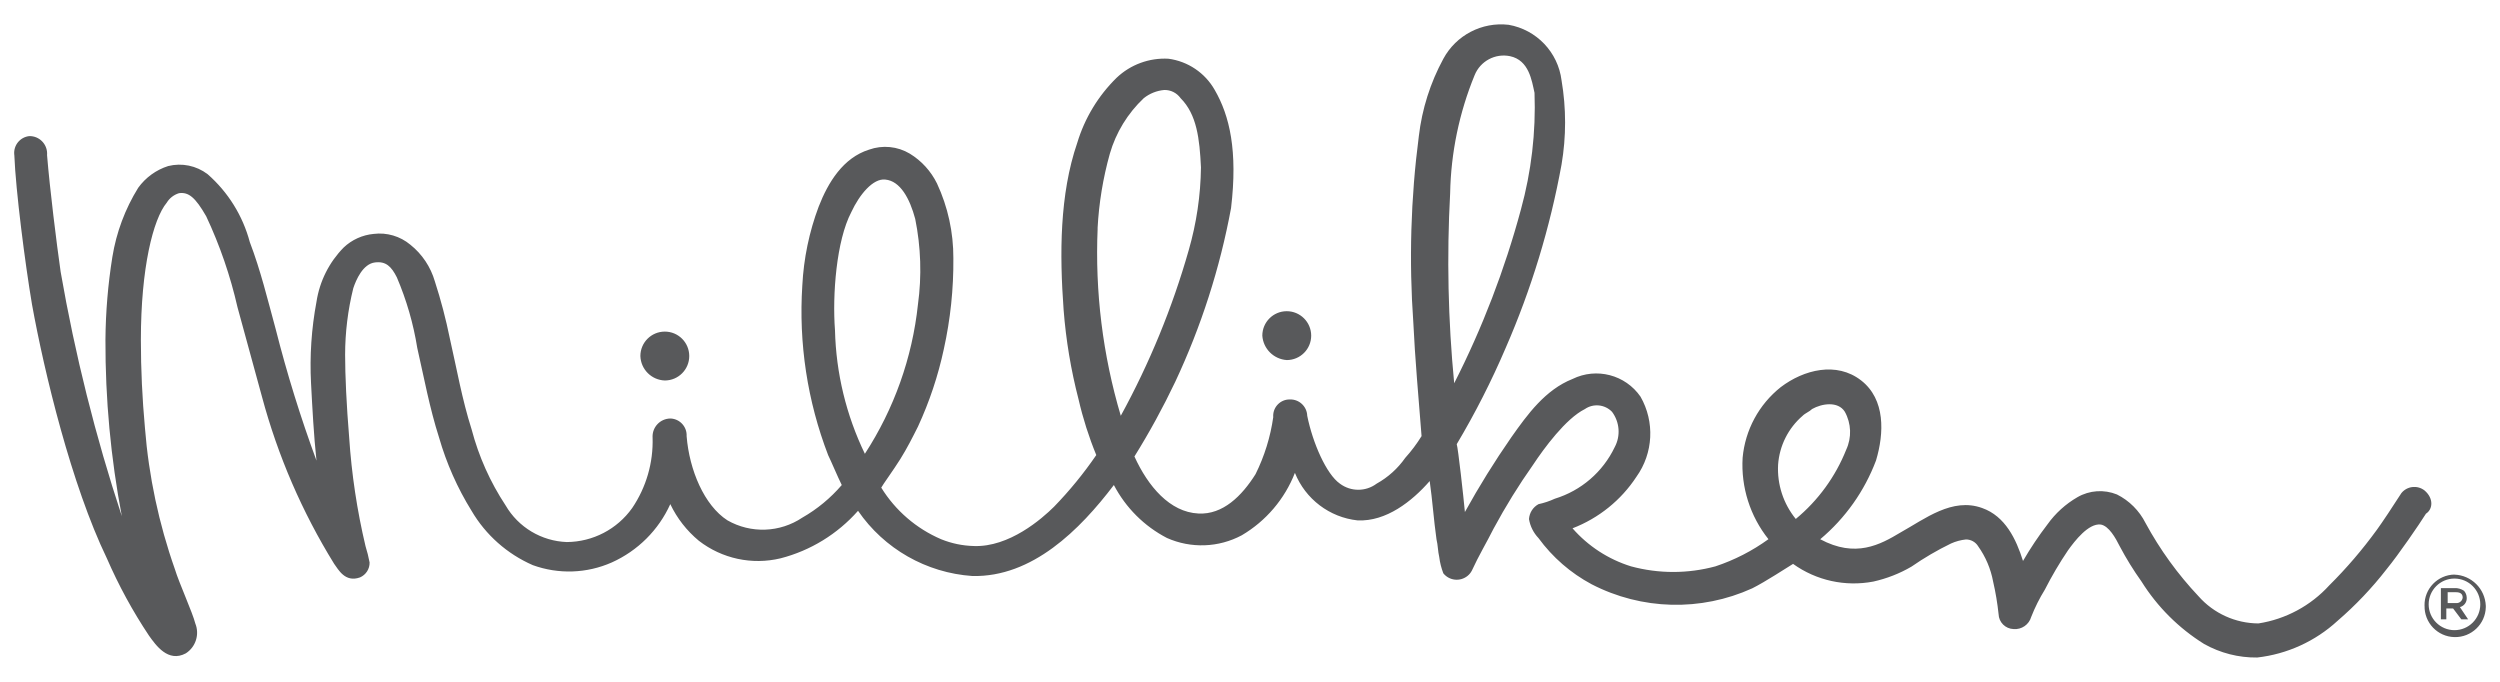 <?xml version="1.0" encoding="utf-8"?>
<!-- Generator: Adobe Illustrator 16.0.0, SVG Export Plug-In . SVG Version: 6.00 Build 0)  -->
<!DOCTYPE svg PUBLIC "-//W3C//DTD SVG 1.1//EN" "http://www.w3.org/Graphics/SVG/1.1/DTD/svg11.dtd">
<svg version="1.1" id="Layer_1" xmlns="http://www.w3.org/2000/svg" xmlns:xlink="http://www.w3.org/1999/xlink" x="0px" y="0px"
	 width="220px" height="60px" viewBox="20 10 220 60" enable-background="new 20 10 220 60" xml:space="preserve">
<g>
	<g>
		<g>
			<g>
				<defs>
					<rect id="SVGID_1_" x="21.25" y="12.142" width="217.5" height="55.717"/>
				</defs>
				<clipPath id="SVGID_2_">
					<use xlink:href="#SVGID_1_"  overflow="visible"/>
				</clipPath>
				<path clip-path="url(#SVGID_2_)" fill="#58595B" d="M235.395,63.065v-0.95h0.719c0.362,0,0.602,0.12,0.602,0.476
					c-0.034,0.299-0.305,0.512-0.602,0.481h-0.719V63.065L235.395,63.065z M237.071,62.588L237.071,62.588
					c-0.005-0.223-0.09-0.435-0.237-0.599c-0.25-0.165-0.542-0.252-0.84-0.235h-1.196v2.745h0.478v-0.951h0.599l0.718,0.951h0.599
					l-0.721-1.074c0.376-0.094,0.627-0.444,0.601-0.83L237.071,62.588z M235.994,65.454c-1.253,0-2.271-1.016-2.271-2.271
					c0-1.252,1.018-2.27,2.271-2.27s2.271,1.018,2.271,2.27C238.265,64.438,237.247,65.454,235.994,65.454 M235.994,60.561
					c-1.481,0.027-2.663,1.247-2.636,2.729c0,0.007,0,0.014,0.004,0.019c-0.036,1.487,1.144,2.723,2.632,2.755
					c1.486,0.034,2.723-1.146,2.756-2.632c0-0.043,0-0.083,0-0.123c-0.062-1.495-1.264-2.689-2.756-2.741V60.561L235.994,60.561z
					 M133.239,41.686c1.188-0.002,2.148-0.967,2.146-2.155c-0.005-1.188-0.969-2.147-2.156-2.145
					c-1.185,0.002-2.145,0.964-2.145,2.151C131.162,40.691,132.083,41.609,133.239,41.686 M78.509,43.483
					c1.188-0.003,2.148-0.971,2.145-2.157c-0.003-1.188-0.967-2.149-2.155-2.145c-1.187,0.002-2.146,0.963-2.146,2.151
					C76.392,42.504,77.334,43.445,78.509,43.483 M178.031,55.672c-1.098-1.347-1.652-3.049-1.559-4.779
					c0.118-1.666,0.892-3.212,2.156-4.301c0.238-0.24,0.6-0.361,0.838-0.599c0.839-0.478,2.275-0.715,2.877,0.239
					c0.572,1.031,0.62,2.273,0.122,3.346c-0.945,2.369-2.471,4.465-4.435,6.089V55.672z M147.969,43.726
					c-0.539-5.558-0.66-11.147-0.356-16.719c0.067-3.569,0.8-7.092,2.155-10.394c0.498-1.234,1.809-1.937,3.113-1.67
					c1.676,0.356,1.915,2.15,2.157,3.226c0.127,3.464-0.277,6.927-1.198,10.271C152.417,33.723,150.451,38.846,147.969,43.726
					 M116.587,30.1c0.115-2.224,0.478-4.426,1.078-6.571c0.54-1.869,1.574-3.558,2.99-4.893c0.517-0.409,1.14-0.659,1.798-0.717
					c0.567-0.016,1.104,0.254,1.436,0.717c1.436,1.434,1.676,3.584,1.796,6.094c-0.03,2.464-0.394,4.915-1.077,7.286
					c-1.442,5.064-3.449,9.951-5.979,14.572c-1.588-5.348-2.276-10.916-2.036-16.488H116.587z M93.479,39.061
					c-0.238-3.105,0.119-7.884,1.436-10.394c0.72-1.552,1.917-2.989,2.99-2.865c1.317,0.119,2.156,1.669,2.635,3.464
					c0.501,2.476,0.583,5.021,0.24,7.526c-0.499,4.687-2.1,9.189-4.671,13.143C94.467,46.539,93.57,42.83,93.479,39.061
					 M233.358,53.159c-0.632-0.491-1.539-0.385-2.038,0.237c-0.601,0.952-1.798,2.748-2.157,3.228
					c-1.264,1.739-2.666,3.378-4.191,4.892c-1.633,1.792-3.832,2.974-6.229,3.346c-2.014-0.009-3.934-0.877-5.27-2.389
					c-1.83-1.939-3.398-4.107-4.669-6.452c-0.545-1.082-1.428-1.966-2.513-2.509c-1.136-0.458-2.416-0.371-3.474,0.24
					c-1.038,0.599-1.939,1.414-2.634,2.388c-0.789,1.027-1.507,2.104-2.158,3.225c-0.599-1.912-1.559-3.94-3.594-4.659
					c-2.631-0.953-5.028,0.951-7.185,2.152c-1.794,1.074-3.95,2.268-7.066,0.595c2.205-1.849,3.895-4.236,4.91-6.929
					c0.718-2.391,0.84-5.381-1.316-7.051c-2.157-1.672-5.033-0.951-7.07,0.597c-1.921,1.525-3.132,3.771-3.353,6.214
					c-0.153,2.585,0.658,5.141,2.273,7.164c-1.426,1.032-3,1.839-4.666,2.391c-2.434,0.658-4.994,0.658-7.427,0
					c-1.992-0.618-3.775-1.777-5.149-3.348c2.301-0.887,4.274-2.472,5.626-4.538c1.485-2.079,1.625-4.831,0.358-7.047
					c-1.334-1.931-3.88-2.591-5.984-1.557c-2.396,0.953-3.954,3.104-5.39,5.138c-1.472,2.12-2.833,4.312-4.08,6.57
					c-0.121-1.312-0.598-5.612-0.719-5.971c1.626-2.729,3.066-5.562,4.312-8.48c2.255-5.169,3.902-10.582,4.912-16.13
					c0.416-2.451,0.416-4.954,0-7.405c-0.309-2.476-2.199-4.459-4.657-4.89c-2.347-0.271-4.622,0.913-5.745,2.992
					c-1.146,2.111-1.878,4.421-2.156,6.804c-0.715,5.465-0.874,10.988-0.481,16.487c0.122,2.746,0.481,6.932,0.721,9.914
					c-0.42,0.678-0.9,1.32-1.436,1.912c-0.656,0.936-1.515,1.713-2.517,2.27c-0.959,0.718-2.274,0.718-3.234,0
					c-1.196-0.838-2.394-3.585-2.875-5.972c-0.023-0.818-0.707-1.46-1.521-1.437c-0.014,0-0.023,0-0.035,0
					c-0.797,0.001-1.44,0.65-1.44,1.447c0.002,0.033,0.002,0.071,0.006,0.109c-0.248,1.743-0.773,3.436-1.557,5.016
					c-1.198,1.911-2.875,3.585-5.031,3.465c-2.515-0.12-4.43-2.391-5.628-5.018c1.32-2.123,2.519-4.316,3.592-6.571
					c2.284-4.868,3.935-10.007,4.911-15.292c0.598-5.019-0.121-8.124-1.438-10.393c-0.852-1.504-2.364-2.522-4.076-2.747
					c-1.685-0.091-3.329,0.514-4.553,1.672c-1.62,1.587-2.814,3.56-3.469,5.733c-1.558,4.541-1.558,9.795-1.199,14.694
					c0.206,2.662,0.646,5.301,1.317,7.885c0.385,1.672,0.906,3.309,1.558,4.894c-1.107,1.614-2.349,3.136-3.713,4.542
					c-1.078,1.072-3.954,3.582-7.068,3.463c-0.986-0.025-1.959-0.228-2.872-0.598c-2.182-0.935-4.022-2.521-5.27-4.54
					c0.118-0.238,1.077-1.554,1.675-2.51s1.079-1.912,1.558-2.866c1.007-2.18,1.77-4.465,2.273-6.812
					c0.581-2.627,0.863-5.311,0.84-8.002c0.008-2.271-0.481-4.514-1.438-6.571c-0.533-1.087-1.362-1.999-2.394-2.629
					c-1.085-0.649-2.403-0.778-3.592-0.352c-2.276,0.718-3.594,2.868-4.431,5.02c-0.834,2.221-1.317,4.559-1.438,6.93
					c-0.33,5.085,0.446,10.181,2.275,14.936c0.239,0.475,0.839,1.911,1.197,2.627c-0.985,1.146-2.159,2.12-3.474,2.87
					c-1.971,1.321-4.523,1.416-6.587,0.237c-2.038-1.313-3.353-4.42-3.592-7.408c0.043-0.814-0.583-1.508-1.396-1.553
					c-0.015,0-0.027,0-0.042,0c-0.873,0.014-1.571,0.731-1.56,1.605c0,0.023,0.001,0.046,0.003,0.066
					c0.07,2.207-0.559,4.382-1.797,6.21c-1.324,1.864-3.463,2.974-5.749,2.991c-2.231-0.08-4.266-1.295-5.39-3.226
					c-1.354-2.051-2.365-4.311-2.99-6.689c-0.839-2.629-1.317-5.377-1.917-8.006c-0.345-1.696-0.784-3.371-1.317-5.017
					c-0.369-1.272-1.121-2.4-2.155-3.226c-0.899-0.751-2.072-1.098-3.233-0.952c-0.987,0.092-1.915,0.513-2.635,1.194
					c-1.282,1.302-2.12,2.975-2.395,4.78c-0.442,2.36-0.604,4.769-0.479,7.166c0.12,2.269,0.238,4.541,0.479,6.81
					c-1.399-3.798-2.599-7.666-3.593-11.585c-0.719-2.63-1.317-5.138-2.275-7.646c-0.617-2.316-1.909-4.395-3.712-5.975
					c-0.99-0.753-2.268-1.017-3.474-0.715c-1.06,0.339-1.982,1.009-2.634,1.911c-1.154,1.86-1.926,3.932-2.275,6.093
					c-0.386,2.408-0.589,4.84-0.608,7.279c-0.018,5.211,0.466,10.408,1.441,15.529c-2.317-7.025-4.117-14.211-5.383-21.502
					c-0.359-2.509-0.952-7.287-1.196-10.272c0.071-0.85-0.556-1.598-1.404-1.669c-0.053-0.005-0.106-0.007-0.16-0.005
					c-0.816,0.088-1.407,0.818-1.322,1.636c0.001,0.012,0.004,0.024,0.006,0.038c0.119,3.106,0.949,9.557,1.555,13.141
					c1.079,5.974,3.473,15.888,6.587,22.34c1.034,2.377,2.274,4.657,3.713,6.812c0.6,0.835,1.676,2.387,3.234,1.551
					c0.875-0.559,1.227-1.665,0.837-2.629c-0.238-0.953-1.436-3.581-1.796-4.776c-1.414-4.009-2.301-8.185-2.635-12.421
					c-0.239-2.63-0.359-5.136-0.359-7.765c0-6.331,1.079-10.631,2.276-12.067c0.243-0.402,0.628-0.699,1.078-0.836
					c0.838-0.118,1.436,0.361,2.395,2.033c1.203,2.561,2.125,5.244,2.754,8.005l2.156,7.883c1.391,5.182,3.528,10.132,6.348,14.694
					c0.36,0.479,0.951,1.674,2.276,1.196c0.523-0.226,0.857-0.746,0.844-1.315c-0.091-0.485-0.211-0.964-0.359-1.435
					c-0.743-3.136-1.225-6.338-1.438-9.557c-0.238-2.866-0.357-5.492-0.357-7.285c0.002-1.973,0.244-3.941,0.718-5.854
					c0.239-0.717,0.839-2.151,1.918-2.272c0.951-0.119,1.437,0.36,1.917,1.315c0.85,1.99,1.454,4.076,1.796,6.212
					c0.6,2.631,1.078,5.256,1.917,7.882c0.654,2.271,1.616,4.444,2.86,6.449c1.246,2.125,3.133,3.796,5.39,4.782
					c2.261,0.819,4.75,0.736,6.949-0.237c2.286-1.026,4.12-2.85,5.15-5.133c0.592,1.244,1.45,2.343,2.514,3.225
					c2.035,1.575,4.677,2.147,7.182,1.546c2.641-0.678,5.018-2.138,6.826-4.183c2.302,3.348,6.006,5.459,10.059,5.738
					c5.271,0.122,9.46-4.062,12.454-8.007c1.043,1.996,2.673,3.625,4.671,4.66c2.114,0.94,4.546,0.853,6.586-0.238
					c2.13-1.255,3.776-3.19,4.675-5.492c0.925,2.305,3.043,3.915,5.513,4.183c2.515,0.118,4.79-1.676,6.348-3.462
					c0.24,1.671,0.359,3.462,0.599,5.134c0.123,0.481,0.123,1.074,0.241,1.554c0.061,0.491,0.182,0.971,0.36,1.432
					c0.525,0.651,1.478,0.753,2.129,0.227c0.158-0.128,0.289-0.287,0.381-0.466c0.6-1.312,1.318-2.508,1.916-3.702
					c1.046-1.94,2.203-3.816,3.474-5.614c0.95-1.436,2.875-4.062,4.55-4.896c0.748-0.521,1.765-0.418,2.396,0.239
					c0.672,0.901,0.768,2.112,0.237,3.104c-1.042,2.186-2.955,3.832-5.271,4.542c-0.459,0.211-0.94,0.373-1.437,0.479
					c-0.486,0.264-0.8,0.76-0.837,1.313c0.104,0.629,0.397,1.211,0.837,1.674c1.234,1.688,2.83,3.075,4.671,4.06
					c4.408,2.28,9.618,2.413,14.134,0.362c1.2-0.599,2.993-1.793,3.597-2.153c2.043,1.468,4.6,2.027,7.068,1.555
					c1.178-0.264,2.312-0.705,3.353-1.315c1.105-0.766,2.265-1.445,3.472-2.032c0.417-0.188,0.861-0.309,1.319-0.358
					c0.439-0.002,0.847,0.225,1.074,0.596c0.661,0.929,1.11,1.986,1.319,3.108c0.219,0.944,0.378,1.903,0.481,2.865
					c0.021,0.717,0.598,1.291,1.317,1.316c0.709,0.061,1.361-0.391,1.556-1.075c0.326-0.831,0.727-1.631,1.197-2.391
					c0.608-1.193,1.288-2.354,2.04-3.463c0.599-0.834,1.796-2.39,2.874-2.271c0.721,0.119,1.317,1.194,1.675,1.911
					c0.57,1.077,1.211,2.116,1.919,3.108c1.394,2.226,3.278,4.104,5.507,5.493c1.427,0.8,3.038,1.214,4.674,1.192
					c2.635-0.299,5.113-1.427,7.068-3.226c1.583-1.363,3.028-2.884,4.311-4.537c1.076-1.315,2.875-3.944,3.472-4.895
					C234.078,54.829,234.196,53.872,233.358,53.159"/>
			</g>
		</g>
	</g>
</g>
</svg>
